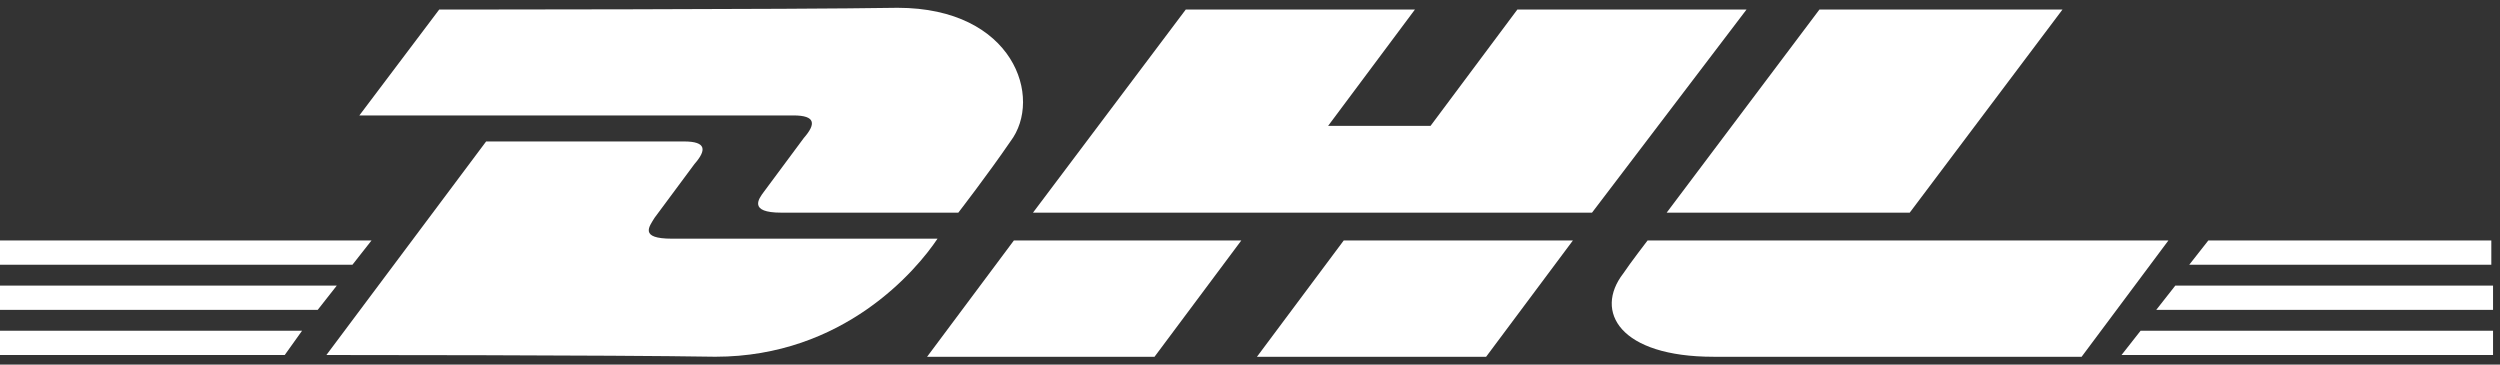 <svg xmlns="http://www.w3.org/2000/svg" width="144" height="21" viewBox="0 0 144 21" fill="none"><rect x="0" y="0" width="144" height="21" fill="#333333" stroke="none"/><path d="M0 19.049H17.4L16.4 20.449H0V19.049Z" fill="white"></path><path d="M143.499 20.449H122.199L123.299 19.049H143.599V20.449H143.499Z" fill="white"></path><path d="M0 16.449H19.4L18.3 17.849H0V16.449Z" fill="white"></path><path d="M0 13.85H21.4L20.3 15.25H0V13.85Z" fill="white"></path><path d="M143.499 17.849H124.199L125.299 16.449H143.599V17.849H143.499Z" fill="white"></path><path d="M127.2 13.85H143.5V15.25H126.1L127.2 13.85Z" fill="white"></path><path d="M18.801 20.448L28.001 8.148C28.001 8.148 38.201 8.148 39.401 8.148C40.701 8.148 40.701 8.648 40.001 9.448C39.401 10.248 38.301 11.748 37.701 12.548C37.401 13.048 36.801 13.748 38.701 13.748C40.801 13.748 54.001 13.748 54.001 13.748C52.801 15.548 48.601 20.548 41.201 20.548C35.201 20.448 18.801 20.448 18.801 20.448Z" fill="white"></path><path d="M71.5 13.85L66.5 20.55H53.4L58.4 13.85H71.5Z" fill="white"></path><path d="M90.6 13.85L85.6 20.55H72.4L77.4 13.85H90.6Z" fill="white"></path><path d="M94.901 13.85C94.901 13.85 93.901 15.15 93.501 15.75C91.801 17.95 93.301 20.55 98.701 20.55C104.901 20.55 119.901 20.55 119.901 20.55L124.901 13.85H94.901Z" fill="white"></path><path d="M25.299 0.549L20.699 6.649C20.699 6.649 44.399 6.649 45.699 6.649C46.999 6.649 46.999 7.149 46.299 7.949C45.699 8.749 44.599 10.249 43.999 11.049C43.699 11.449 43.099 12.249 44.999 12.249C47.099 12.249 55.199 12.249 55.199 12.249C55.199 12.249 56.899 10.049 58.199 8.149C60.099 5.649 58.399 0.449 51.699 0.449C45.699 0.549 25.299 0.549 25.299 0.549Z" fill="white"></path><path d="M91.7 12.249H59.5L68.3 0.549H81.5L76.5 7.249H82.4L87.4 0.549H100.6L91.7 12.249Z" fill="white"></path><path d="M118.8 0.549L110 12.249H96L104.8 0.549H118.8Z" fill="white"></path></svg>